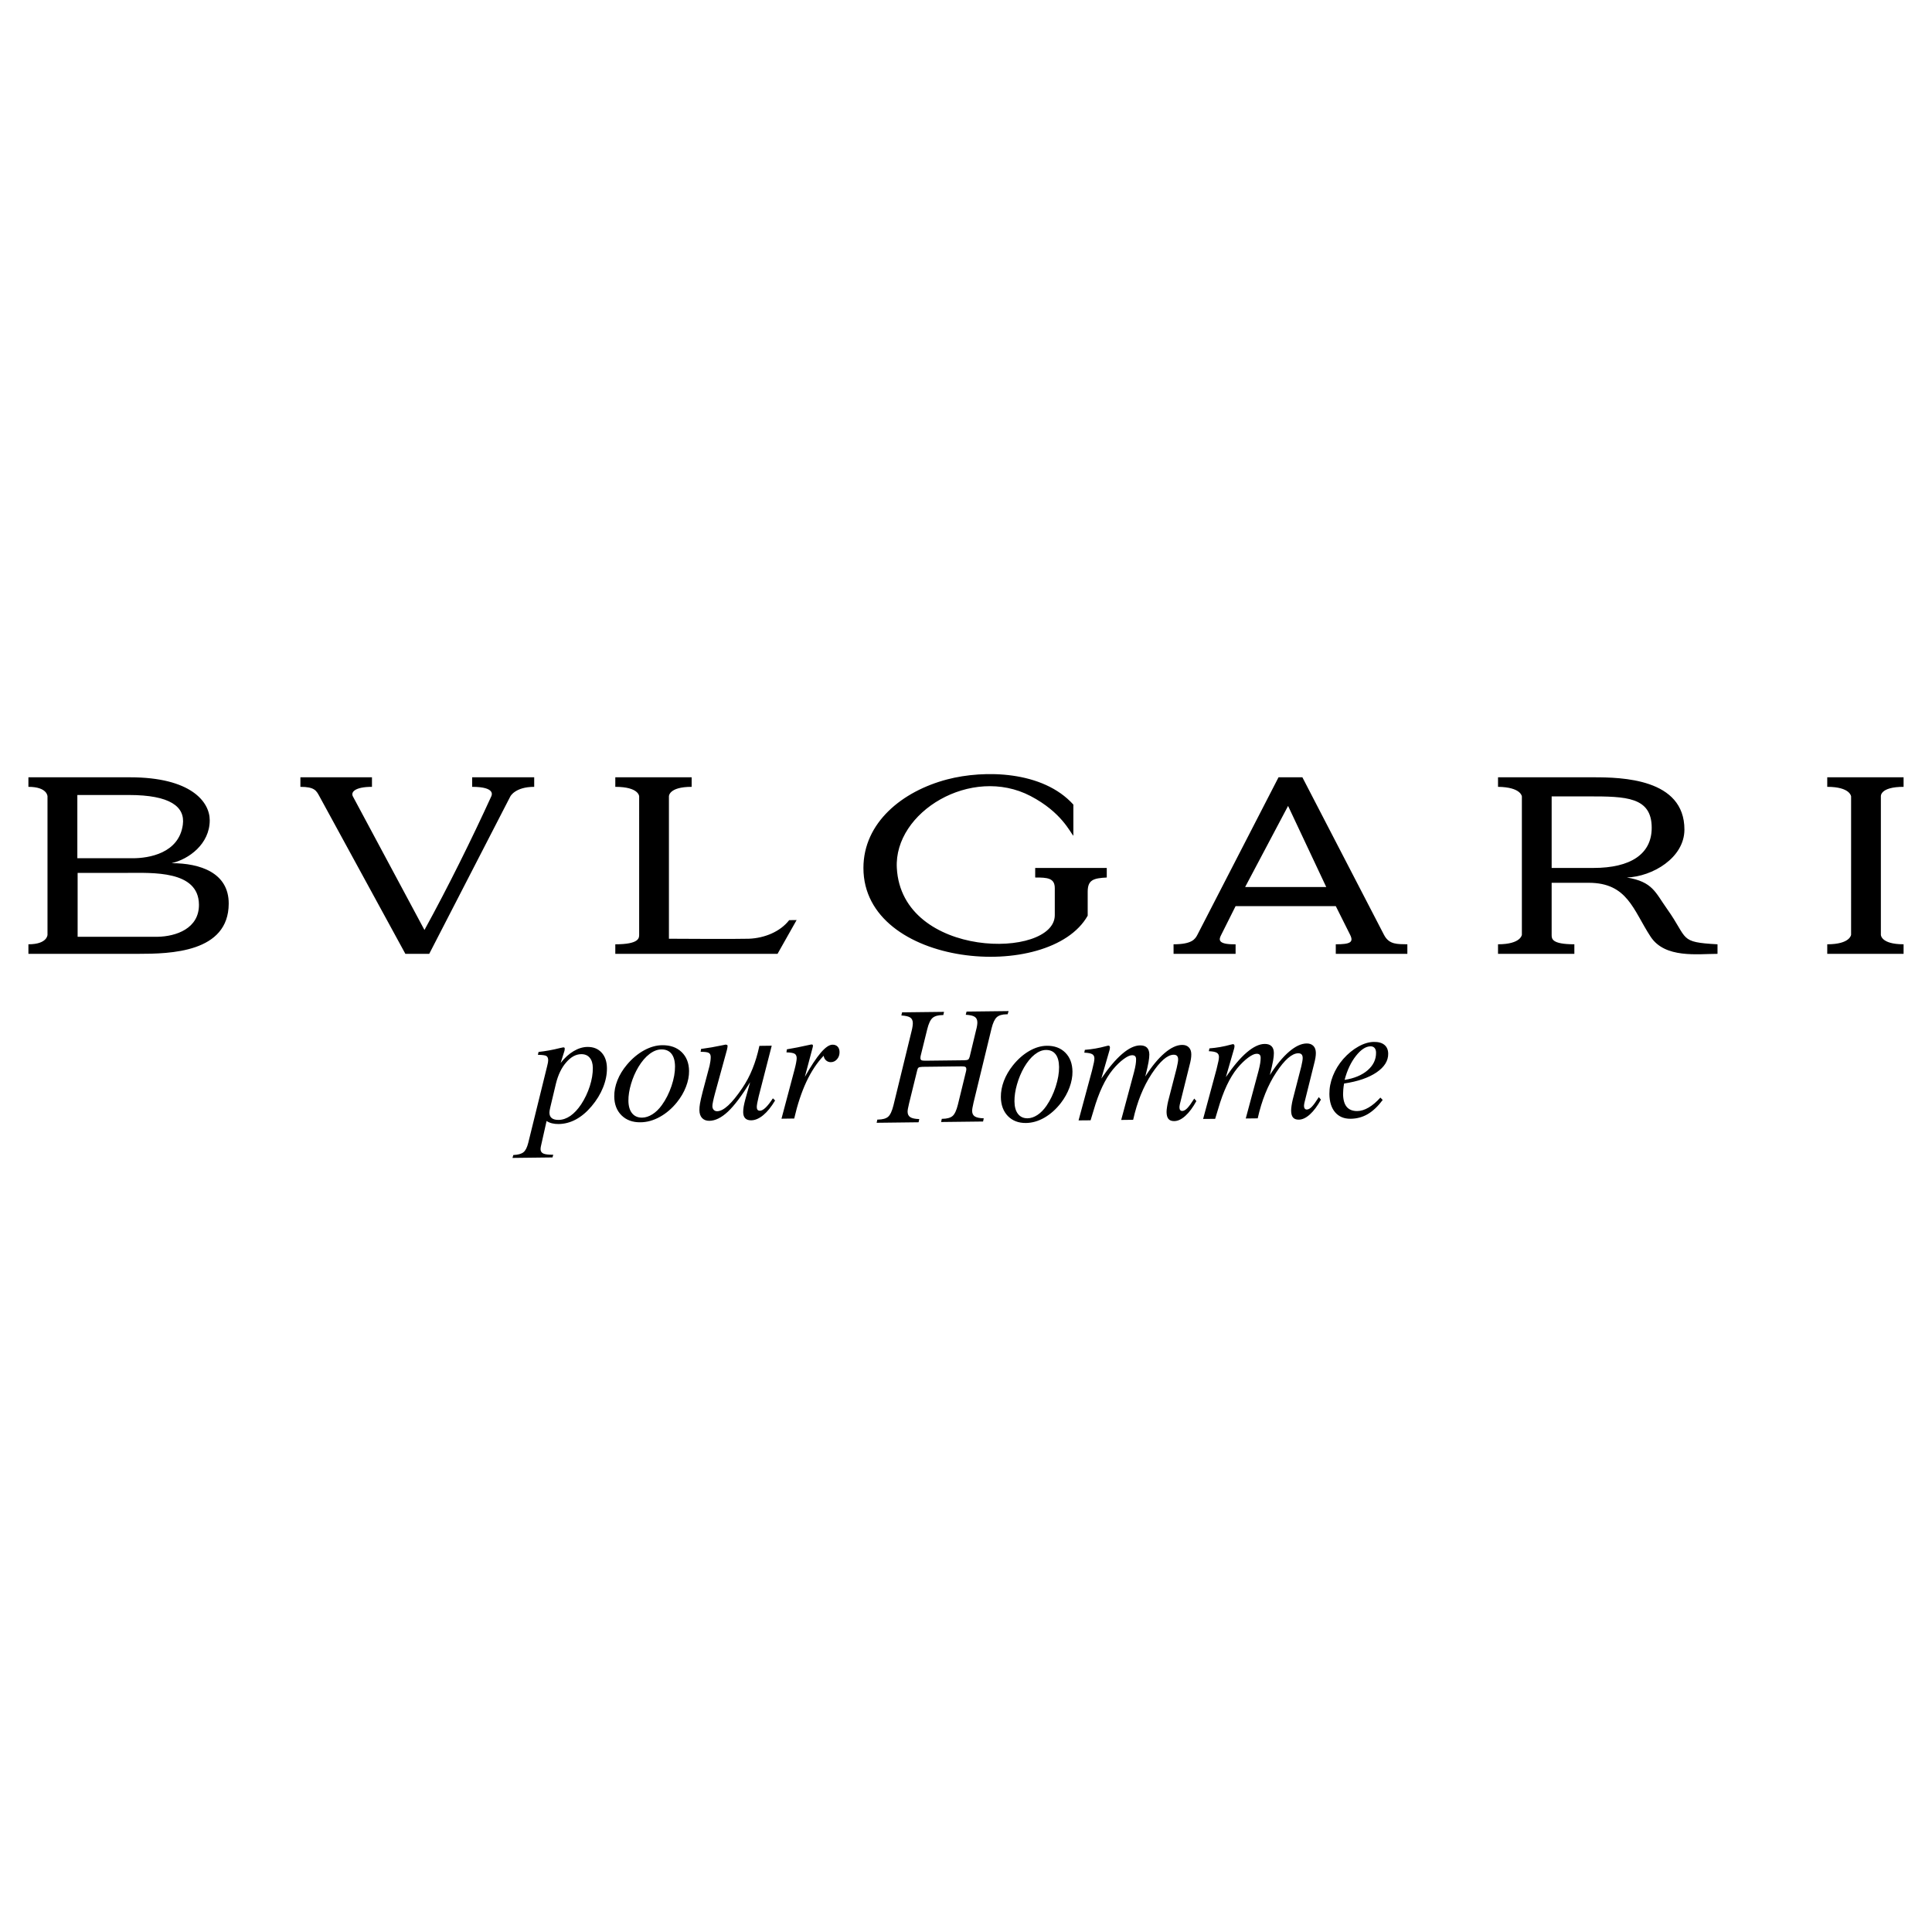 <?xml version="1.0" encoding="utf-8"?>
<!-- Generator: Adobe Illustrator 13.0.0, SVG Export Plug-In . SVG Version: 6.00 Build 14948)  -->
<!DOCTYPE svg PUBLIC "-//W3C//DTD SVG 1.0//EN" "http://www.w3.org/TR/2001/REC-SVG-20010904/DTD/svg10.dtd">
<svg version="1.0" id="Layer_1" xmlns="http://www.w3.org/2000/svg" xmlns:xlink="http://www.w3.org/1999/xlink" x="0px" y="0px"
	 width="192.756px" height="192.756px" viewBox="0 0 192.756 192.756" enable-background="new 0 0 192.756 192.756"
	 xml:space="preserve">
<g>
	<polygon fill-rule="evenodd" clip-rule="evenodd" fill="#FFFFFF" points="0,0 192.756,0 192.756,192.756 0,192.756 0,0 	"/>
	<path fill-rule="evenodd" clip-rule="evenodd" d="M87.462,112.02l0.07-0.318h0.059c0.47-0.008,0.808-0.102,1.019-0.285
		s0.385-0.561,0.529-1.131l1.809-7.41c0.047-0.191,0.082-0.352,0.098-0.479c0.017-0.127,0.028-0.236,0.027-0.33
		c-0.004-0.254-0.091-0.436-0.259-0.549c-0.17-0.111-0.465-0.18-0.884-0.205l0.07-0.311l4.186-0.049l-0.07,0.316l-0.059,0.002
		c-0.464,0.006-0.803,0.102-1.015,0.287c-0.215,0.186-0.391,0.561-0.531,1.127l-0.653,2.643c-0.009,0.043-0.016,0.082-0.021,0.123
		c-0.003,0.039-0.005,0.076-0.005,0.119c0.002,0.1,0.033,0.166,0.098,0.205c0.065,0.037,0.198,0.055,0.401,0.053l3.89-0.045
		c0.184-0.004,0.307-0.029,0.375-0.074c0.065-0.049,0.114-0.139,0.149-0.273l0.634-2.637c0.049-0.178,0.083-0.332,0.103-0.467
		c0.022-0.135,0.03-0.248,0.029-0.34c-0.003-0.248-0.09-0.432-0.264-0.545c-0.173-0.113-0.473-0.182-0.892-0.203l0.078-0.318
		l4.194-0.049l-0.094,0.318l-0.117,0.002c-0.435,0.004-0.758,0.102-0.969,0.293c-0.209,0.193-0.384,0.564-0.52,1.119l-1.797,7.404
		c-0.055,0.238-0.094,0.418-0.111,0.537c-0.019,0.117-0.027,0.217-0.027,0.293c0.003,0.25,0.092,0.432,0.27,0.545
		c0.177,0.113,0.473,0.176,0.889,0.188l-0.07,0.318l-4.188,0.049l0.072-0.318h0.059c0.468-0.006,0.809-0.102,1.019-0.285
		c0.21-0.182,0.386-0.559,0.527-1.129l0.813-3.33c0.015-0.057,0.023-0.098,0.024-0.125c0.001-0.031,0.003-0.062,0.003-0.098
		c-0.001-0.104-0.032-0.176-0.099-0.215c-0.065-0.035-0.198-0.055-0.401-0.051l-3.875,0.045c-0.198,0.008-0.327,0.033-0.389,0.078
		c-0.062,0.043-0.106,0.131-0.133,0.262l-0.814,3.312c-0.057,0.238-0.095,0.418-0.116,0.537c-0.021,0.117-0.031,0.217-0.03,0.295
		c0.002,0.246,0.094,0.43,0.273,0.543c0.18,0.113,0.477,0.176,0.892,0.186l-0.07,0.32L87.462,112.02L87.462,112.02z M99.857,109.463
		c-0.006-0.533,0.094-1.072,0.3-1.617c0.207-0.545,0.51-1.064,0.907-1.562c0.493-0.611,1.033-1.086,1.622-1.426
		c0.59-0.34,1.172-0.514,1.75-0.521c0.77-0.01,1.39,0.221,1.854,0.688c0.465,0.469,0.701,1.098,0.711,1.889
		c0.006,0.506-0.093,1.031-0.293,1.578c-0.201,0.545-0.488,1.064-0.864,1.553c-0.486,0.627-1.032,1.113-1.639,1.463
		c-0.605,0.348-1.22,0.525-1.843,0.533c-0.747,0.008-1.347-0.223-1.806-0.691C100.101,110.877,99.867,110.248,99.857,109.463
		L99.857,109.463z M104.353,104.756c-0.375,0.004-0.752,0.16-1.131,0.459c-0.38,0.301-0.729,0.729-1.05,1.281
		c-0.299,0.525-0.536,1.094-0.709,1.703c-0.173,0.607-0.256,1.174-0.25,1.689c0.006,0.539,0.122,0.955,0.352,1.248
		c0.228,0.295,0.548,0.441,0.958,0.436c0.323-0.004,0.652-0.115,0.984-0.332c0.33-0.219,0.629-0.525,0.898-0.914
		c0.382-0.555,0.689-1.189,0.921-1.908c0.23-0.721,0.343-1.373,0.337-1.963c-0.007-0.559-0.123-0.982-0.346-1.271
		S104.772,104.75,104.353,104.756L104.353,104.756z M107.608,111.783l1.342-4.971c0.094-0.379,0.158-0.652,0.192-0.82
		c0.031-0.17,0.048-0.305,0.046-0.406c-0.002-0.191-0.078-0.33-0.224-0.414c-0.146-0.082-0.408-0.135-0.784-0.148l0.057-0.281
		c0.727-0.055,1.433-0.18,2.123-0.373c0.122-0.033,0.194-0.049,0.213-0.049c0.056-0.002,0.095,0.016,0.123,0.045
		s0.042,0.078,0.043,0.139c0,0.037-0.004,0.078-0.011,0.123c-0.007,0.047-0.016,0.098-0.03,0.148l-0.818,2.832
		c0.732-1.078,1.425-1.898,2.079-2.459c0.653-0.561,1.249-0.844,1.787-0.85c0.301-0.004,0.529,0.07,0.686,0.223
		c0.155,0.154,0.233,0.383,0.237,0.682c0.002,0.195-0.025,0.453-0.08,0.766c-0.055,0.318-0.164,0.795-0.323,1.432
		c0.647-1.016,1.29-1.793,1.921-2.332s1.213-0.812,1.747-0.818c0.287-0.004,0.51,0.076,0.673,0.24
		c0.163,0.162,0.246,0.393,0.249,0.693c0.002,0.15-0.012,0.316-0.041,0.5c-0.03,0.186-0.088,0.438-0.174,0.76l-0.928,3.732
		c-0.012,0.061-0.022,0.121-0.03,0.174c-0.007,0.055-0.01,0.1-0.01,0.137c0.002,0.115,0.027,0.201,0.077,0.264
		c0.05,0.061,0.117,0.09,0.202,0.09c0.157-0.002,0.325-0.096,0.504-0.279c0.178-0.182,0.409-0.502,0.696-0.959l0.209,0.252
		c-0.347,0.635-0.713,1.125-1.094,1.471c-0.382,0.348-0.751,0.521-1.112,0.525c-0.261,0.004-0.453-0.068-0.577-0.215
		c-0.123-0.146-0.186-0.373-0.19-0.684c-0.002-0.129,0.014-0.297,0.045-0.496c0.029-0.203,0.069-0.41,0.121-0.623l0.844-3.273
		c0.047-0.203,0.083-0.379,0.109-0.525c0.025-0.148,0.037-0.262,0.036-0.338c-0.002-0.158-0.039-0.277-0.113-0.354
		c-0.07-0.076-0.185-0.115-0.336-0.113c-0.624,0.006-1.354,0.643-2.188,1.904c-0.835,1.266-1.45,2.793-1.851,4.588l-1.193,0.014
		l1.278-4.762c0.081-0.314,0.136-0.572,0.165-0.766c0.029-0.195,0.046-0.369,0.043-0.523c-0.001-0.145-0.034-0.25-0.101-0.312
		c-0.064-0.066-0.17-0.096-0.312-0.094c-0.209,0.002-0.488,0.133-0.842,0.393c-0.352,0.26-0.708,0.607-1.069,1.041
		c-0.765,0.934-1.402,2.291-1.915,4.07c-0.059,0.197-0.101,0.34-0.13,0.428l-0.171,0.561L107.608,111.783L107.608,111.783z
		 M120.035,111.637l1.342-4.971c0.094-0.377,0.157-0.65,0.191-0.82c0.032-0.168,0.048-0.303,0.047-0.406
		c-0.002-0.191-0.079-0.33-0.224-0.412c-0.146-0.084-0.409-0.135-0.785-0.15l0.058-0.281c0.726-0.055,1.432-0.18,2.123-0.371
		c0.122-0.033,0.193-0.051,0.213-0.051c0.055,0,0.096,0.014,0.123,0.047c0.027,0.029,0.042,0.076,0.042,0.139
		c0,0.035-0.003,0.076-0.009,0.123c-0.009,0.047-0.017,0.094-0.031,0.146l-0.819,2.832c0.733-1.078,1.426-1.898,2.08-2.459
		c0.653-0.559,1.249-0.844,1.786-0.85c0.302-0.004,0.53,0.072,0.686,0.225s0.234,0.379,0.237,0.68
		c0.003,0.197-0.024,0.453-0.079,0.768c-0.056,0.316-0.164,0.793-0.323,1.432c0.648-1.018,1.29-1.793,1.921-2.334
		c0.631-0.539,1.212-0.812,1.747-0.818c0.286-0.004,0.51,0.078,0.673,0.24c0.162,0.162,0.245,0.395,0.249,0.693
		c0.002,0.15-0.012,0.318-0.042,0.502c-0.03,0.186-0.087,0.438-0.173,0.758l-0.928,3.732c-0.013,0.062-0.023,0.123-0.03,0.176
		s-0.01,0.1-0.01,0.135c0.002,0.115,0.027,0.203,0.077,0.264s0.116,0.092,0.201,0.09c0.158,0,0.326-0.094,0.504-0.277
		s0.41-0.504,0.697-0.961l0.209,0.254c-0.348,0.633-0.714,1.125-1.094,1.469c-0.382,0.348-0.752,0.521-1.112,0.527
		c-0.262,0.002-0.454-0.07-0.576-0.215c-0.124-0.146-0.188-0.375-0.19-0.684c-0.001-0.131,0.014-0.297,0.043-0.498
		c0.029-0.203,0.069-0.408,0.122-0.623l0.844-3.273c0.047-0.203,0.083-0.377,0.109-0.523c0.025-0.148,0.036-0.262,0.035-0.34
		c-0.001-0.158-0.039-0.277-0.111-0.354c-0.071-0.076-0.187-0.115-0.337-0.113c-0.624,0.008-1.354,0.643-2.188,1.906
		s-1.451,2.793-1.851,4.586l-1.193,0.014l1.278-4.762c0.081-0.314,0.135-0.57,0.165-0.764c0.029-0.195,0.045-0.369,0.044-0.525
		c-0.002-0.145-0.036-0.25-0.101-0.312c-0.065-0.066-0.171-0.096-0.312-0.094c-0.209,0.002-0.488,0.133-0.841,0.393
		c-0.353,0.262-0.709,0.609-1.07,1.041c-0.765,0.936-1.403,2.291-1.916,4.07c-0.058,0.197-0.101,0.342-0.13,0.428l-0.17,0.561
		L120.035,111.637L120.035,111.637z M134.151,107.74c0.971-0.15,1.739-0.475,2.304-0.965c0.564-0.492,0.843-1.078,0.834-1.754
		c-0.002-0.201-0.051-0.357-0.149-0.469c-0.098-0.109-0.233-0.162-0.405-0.16c-0.469,0.006-0.952,0.32-1.447,0.947
		C134.789,105.967,134.411,106.766,134.151,107.74L134.151,107.74z M137.721,109.506l0.231,0.238
		c-0.476,0.637-0.973,1.105-1.489,1.41c-0.519,0.303-1.088,0.459-1.712,0.465c-0.65,0.008-1.165-0.207-1.541-0.641
		c-0.374-0.434-0.567-1.043-0.577-1.824c-0.006-0.598,0.109-1.203,0.35-1.811c0.239-0.607,0.584-1.17,1.033-1.688
		c0.468-0.527,0.971-0.941,1.513-1.242c0.538-0.303,1.056-0.455,1.55-0.461c0.453-0.006,0.804,0.094,1.049,0.299
		c0.244,0.203,0.368,0.498,0.373,0.877c0.009,0.709-0.38,1.332-1.164,1.865c-0.783,0.533-1.863,0.904-3.238,1.111
		c-0.038,0.217-0.064,0.418-0.079,0.6c-0.015,0.18-0.022,0.33-0.021,0.447c0.007,0.576,0.13,1.004,0.366,1.285
		c0.238,0.281,0.594,0.42,1.062,0.414c0.355-0.004,0.729-0.121,1.124-0.352C136.94,110.271,137.331,109.939,137.721,109.506
		L137.721,109.506z M55.463,108.123l-0.566,2.375c-0.031,0.129-0.051,0.236-0.064,0.318c-0.011,0.082-0.016,0.152-0.015,0.209
		c0.003,0.238,0.082,0.416,0.238,0.535c0.155,0.117,0.38,0.178,0.676,0.174c0.402-0.004,0.792-0.141,1.177-0.404
		c0.38-0.266,0.739-0.648,1.072-1.148c0.365-0.557,0.652-1.16,0.863-1.812c0.208-0.652,0.31-1.264,0.303-1.83
		c-0.005-0.434-0.11-0.773-0.312-1.012c-0.205-0.242-0.488-0.359-0.848-0.354c-0.527,0.004-1.026,0.275-1.492,0.814
		C56.023,106.525,55.681,107.236,55.463,108.123L55.463,108.123z M51.131,115.525l0.083-0.287c0.473-0.021,0.813-0.115,1.013-0.281
		c0.202-0.162,0.361-0.473,0.475-0.928l1.892-7.678c0.034-0.133,0.059-0.25,0.077-0.348c0.016-0.1,0.023-0.17,0.022-0.219
		c-0.002-0.215-0.063-0.359-0.187-0.432c-0.121-0.07-0.401-0.107-0.84-0.113l0.066-0.287c0.702-0.076,1.414-0.205,2.14-0.389
		c0.18-0.045,0.286-0.066,0.316-0.066c0.058,0,0.097,0.008,0.121,0.025c0.022,0.018,0.034,0.051,0.035,0.096
		c0,0.031-0.001,0.064-0.007,0.102c-0.003,0.037-0.011,0.076-0.021,0.125l-0.38,1.205c0.4-0.512,0.832-0.904,1.294-1.178
		c0.459-0.273,0.92-0.414,1.38-0.42c0.589-0.006,1.059,0.18,1.407,0.561c0.352,0.381,0.53,0.9,0.538,1.553
		c0.007,0.625-0.122,1.268-0.387,1.93c-0.266,0.662-0.646,1.283-1.14,1.867c-0.488,0.58-1.009,1.02-1.563,1.32
		s-1.131,0.453-1.729,0.461c-0.248,0.004-0.472-0.023-0.675-0.074c-0.2-0.051-0.377-0.127-0.528-0.229l-0.514,2.289
		c-0.031,0.117-0.054,0.221-0.068,0.311c-0.013,0.086-0.02,0.154-0.02,0.207c0.002,0.213,0.098,0.359,0.283,0.443
		c0.187,0.082,0.517,0.121,0.985,0.115l-0.076,0.271L51.131,115.525L51.131,115.525z M61.285,109.4
		c-0.007-0.531,0.099-1.07,0.314-1.613c0.215-0.545,0.532-1.064,0.949-1.561c0.515-0.611,1.079-1.084,1.693-1.424
		c0.616-0.34,1.224-0.516,1.829-0.521c0.804-0.01,1.451,0.219,1.936,0.684c0.485,0.469,0.732,1.098,0.741,1.887
		c0.006,0.506-0.097,1.031-0.307,1.576c-0.208,0.543-0.511,1.061-0.903,1.549c-0.507,0.627-1.079,1.113-1.713,1.461
		c-0.631,0.35-1.275,0.527-1.923,0.533c-0.782,0.012-1.409-0.221-1.887-0.688C61.537,110.812,61.293,110.186,61.285,109.4
		L61.285,109.4z M65.981,104.701c-0.392,0.004-0.784,0.156-1.182,0.459c-0.396,0.299-0.762,0.727-1.097,1.279
		c-0.313,0.523-0.562,1.09-0.741,1.699c-0.18,0.607-0.27,1.172-0.264,1.686c0.007,0.539,0.128,0.955,0.368,1.248
		c0.237,0.293,0.572,0.438,1,0.434c0.338-0.004,0.681-0.115,1.028-0.334c0.345-0.217,0.657-0.523,0.938-0.912
		c0.399-0.553,0.721-1.188,0.964-1.904c0.241-0.719,0.358-1.371,0.352-1.959c-0.006-0.559-0.126-0.982-0.359-1.27
		C66.755,104.838,66.421,104.695,65.981,104.701L65.981,104.701z M69.903,104.941l0.042-0.287c0.696-0.092,1.405-0.213,2.125-0.367
		c0.186-0.043,0.289-0.064,0.308-0.064c0.067-0.002,0.12,0.008,0.157,0.031c0.036,0.018,0.055,0.047,0.055,0.084
		c0,0.045-0.005,0.102-0.014,0.166c-0.009,0.064-0.024,0.135-0.042,0.213l-1.204,4.389c-0.08,0.295-0.142,0.557-0.189,0.779
		c-0.046,0.225-0.069,0.385-0.067,0.477c0.001,0.154,0.047,0.279,0.135,0.371c0.09,0.094,0.207,0.137,0.351,0.135
		c0.315-0.004,0.681-0.199,1.098-0.582c0.415-0.385,0.88-0.955,1.392-1.715c0.401-0.59,0.743-1.229,1.021-1.922
		c0.281-0.689,0.512-1.457,0.694-2.303l1.23-0.016l-1.303,5.07c-0.062,0.26-0.111,0.48-0.143,0.662
		c-0.032,0.18-0.046,0.314-0.045,0.4c0.002,0.121,0.029,0.209,0.081,0.268c0.052,0.061,0.131,0.088,0.241,0.088
		c0.16-0.002,0.348-0.107,0.565-0.316c0.217-0.209,0.457-0.518,0.72-0.922l0.221,0.213c-0.381,0.641-0.774,1.129-1.184,1.467
		c-0.408,0.338-0.808,0.51-1.201,0.514c-0.263,0.002-0.462-0.064-0.594-0.199c-0.135-0.135-0.203-0.34-0.206-0.611
		c-0.002-0.162,0.015-0.348,0.05-0.564c0.038-0.215,0.093-0.455,0.166-0.725l0.476-1.701c-0.831,1.346-1.566,2.324-2.208,2.93
		c-0.646,0.605-1.262,0.912-1.856,0.92c-0.309,0.004-0.553-0.09-0.727-0.275c-0.175-0.186-0.265-0.449-0.269-0.789
		c-0.002-0.191,0.017-0.41,0.058-0.654c0.04-0.246,0.131-0.643,0.269-1.186l0.689-2.594c0.034-0.154,0.062-0.309,0.084-0.465
		c0.02-0.154,0.03-0.291,0.029-0.41c-0.003-0.203-0.07-0.338-0.202-0.408C70.572,104.969,70.307,104.938,69.903,104.941
		L69.903,104.941z M77.969,111.613l1.29-4.854c0.073-0.273,0.13-0.516,0.169-0.723s0.059-0.361,0.058-0.465
		c-0.002-0.213-0.071-0.357-0.207-0.439c-0.137-0.08-0.408-0.127-0.814-0.137l0.042-0.303c0.567-0.09,1.379-0.25,2.433-0.484
		c0.073,0,0.117,0.008,0.136,0.025s0.028,0.055,0.03,0.111c0,0.021-0.004,0.053-0.011,0.094s-0.019,0.088-0.034,0.139l-0.762,2.865
		c0.606-1.076,1.136-1.877,1.589-2.41c0.453-0.529,0.842-0.799,1.166-0.803c0.219-0.002,0.391,0.061,0.514,0.191
		c0.127,0.131,0.19,0.311,0.193,0.543c0.004,0.279-0.079,0.518-0.248,0.713c-0.167,0.193-0.373,0.293-0.614,0.297
		c-0.187,0.002-0.346-0.057-0.48-0.174c-0.132-0.115-0.213-0.273-0.242-0.467c-0.661,0.691-1.237,1.561-1.727,2.604
		c-0.487,1.045-0.89,2.264-1.211,3.66L77.969,111.613L77.969,111.613z M19.849,90.253c-0.027-3.437-4.657-3.165-7.197-3.165H7.745
		v6.376c-0.15,0,7.944,0,7.944,0C17.577,93.436,19.87,92.633,19.849,90.253L19.849,90.253z M13.25,85.627
		c1.584,0,4.604-0.484,4.991-3.346c0.245-1.8-1.269-2.964-5.387-2.964H7.717v6.31H13.25L13.25,85.627z M2.835,95.164v-0.952
		c1.904,0,1.904-0.951,1.904-0.951V79.456c0,0,0.001-0.953-1.905-0.953l0.001-0.952h10.134c6.085,0,7.956,2.451,7.956,4.284
		c0,2.38-2.099,3.896-3.809,4.284c2.857,0,5.714,0.953,5.703,4.041c-0.017,4.88-5.821,5.004-9.035,5.004H2.835L2.835,95.164z
		 M31.874,79.456c-0.31-0.568-0.477-0.953-1.903-0.953v-0.952h7.14v0.952c-1.719,0-2.127,0.535-1.904,0.953l7.141,13.328
		c2.374-4.319,4.743-9.12,6.665-13.328c0.043-0.098,0.476-0.953-1.905-0.953v-0.952h6.189l0,0.952c-1.905,0-2.38,0.953-2.38,0.952
		l-8.093,15.709l-2.38,0.001L31.874,79.456L31.874,79.456z M189.921,95.164h-7.616v-0.952c2.296,0,2.379-0.951,2.379-0.952
		l0.001-13.804c0-0.001-0.084-0.953-2.38-0.953v-0.952l7.616-0.001v0.953c-2.38,0-2.266,0.952-2.266,0.953V93.26
		c0,0-0.017,0.951,2.266,0.951V95.164L189.921,95.164z M154.808,88.074v5.185c0,0.388-0.02,0.952,2.266,0.952v0.952h-7.616v-0.952
		c2.296,0,2.38-0.952,2.38-0.952V79.456c0-0.001-0.088-0.925-2.38-0.953v-0.952h9.521c2.816-0.001,9.077,0.124,9.076,5.212
		c-0.002,2.832-3.201,4.697-5.745,4.785c2.592,0.428,2.832,1.479,4.019,3.144c2.147,3.018,1.138,3.306,5.027,3.521v0.952
		c-1.979,0-5.237,0.477-6.673-1.709c-1.738-2.645-2.288-5.38-6.181-5.38H154.808L154.808,88.074z M154.808,86.595h4.171
		c3.696,0,5.823-1.379,5.812-4.026c-0.013-3.066-2.577-3.113-6.288-3.113h-3.694V86.595L154.808,86.595z M129.939,77.551
		l8.145,15.724c0.521,1.003,1.37,0.911,2.328,0.937v0.952h-7.141v-0.952c1.429,0,1.809-0.19,1.429-0.951l-1.429-2.857l-9.996,0
		l-1.429,2.856c-0.205,0.408-0.494,0.986,1.429,0.952v0.952h-6.188l-0.002-0.952c1.824,0,2.15-0.505,2.382-0.952l8.092-15.71
		L129.939,77.551L129.939,77.551z M128.512,80.406l-4.285,8.094l8.093,0L128.512,80.406L128.512,80.406z M107.089,83.381
		c-0.311-0.313-1.16-2.336-4.273-3.962c-5.91-3.086-13.641,1.594-13.34,7.177c0.49,9.117,15.76,9.09,15.76,4.708v-2.69
		c0-1.012-0.722-1.068-1.954-1.065v-0.952h7.14v0.952c-1.345,0.068-1.903,0.241-1.903,1.428v2.381
		c-3.808,6.734-22.375,5.191-22.375-4.761c0-4.522,3.875-7.664,8.366-8.838c3.686-0.965,9.529-0.867,12.58,2.516V83.381
		L107.089,83.381z M69.006,77.551v0.952c-2.309,0-2.267,0.953-2.267,0.953v14.202c0,0,6.864,0.043,7.979,0
		c1.559-0.06,3.124-0.701,4.019-1.854l0.741-0.009l-1.903,3.37H61.389v-0.952c2.38,0,2.38-0.63,2.38-0.951V79.456
		c0,0,0-0.953-2.38-0.953l0-0.952H69.006L69.006,77.551z"/>
</g>
</svg>
